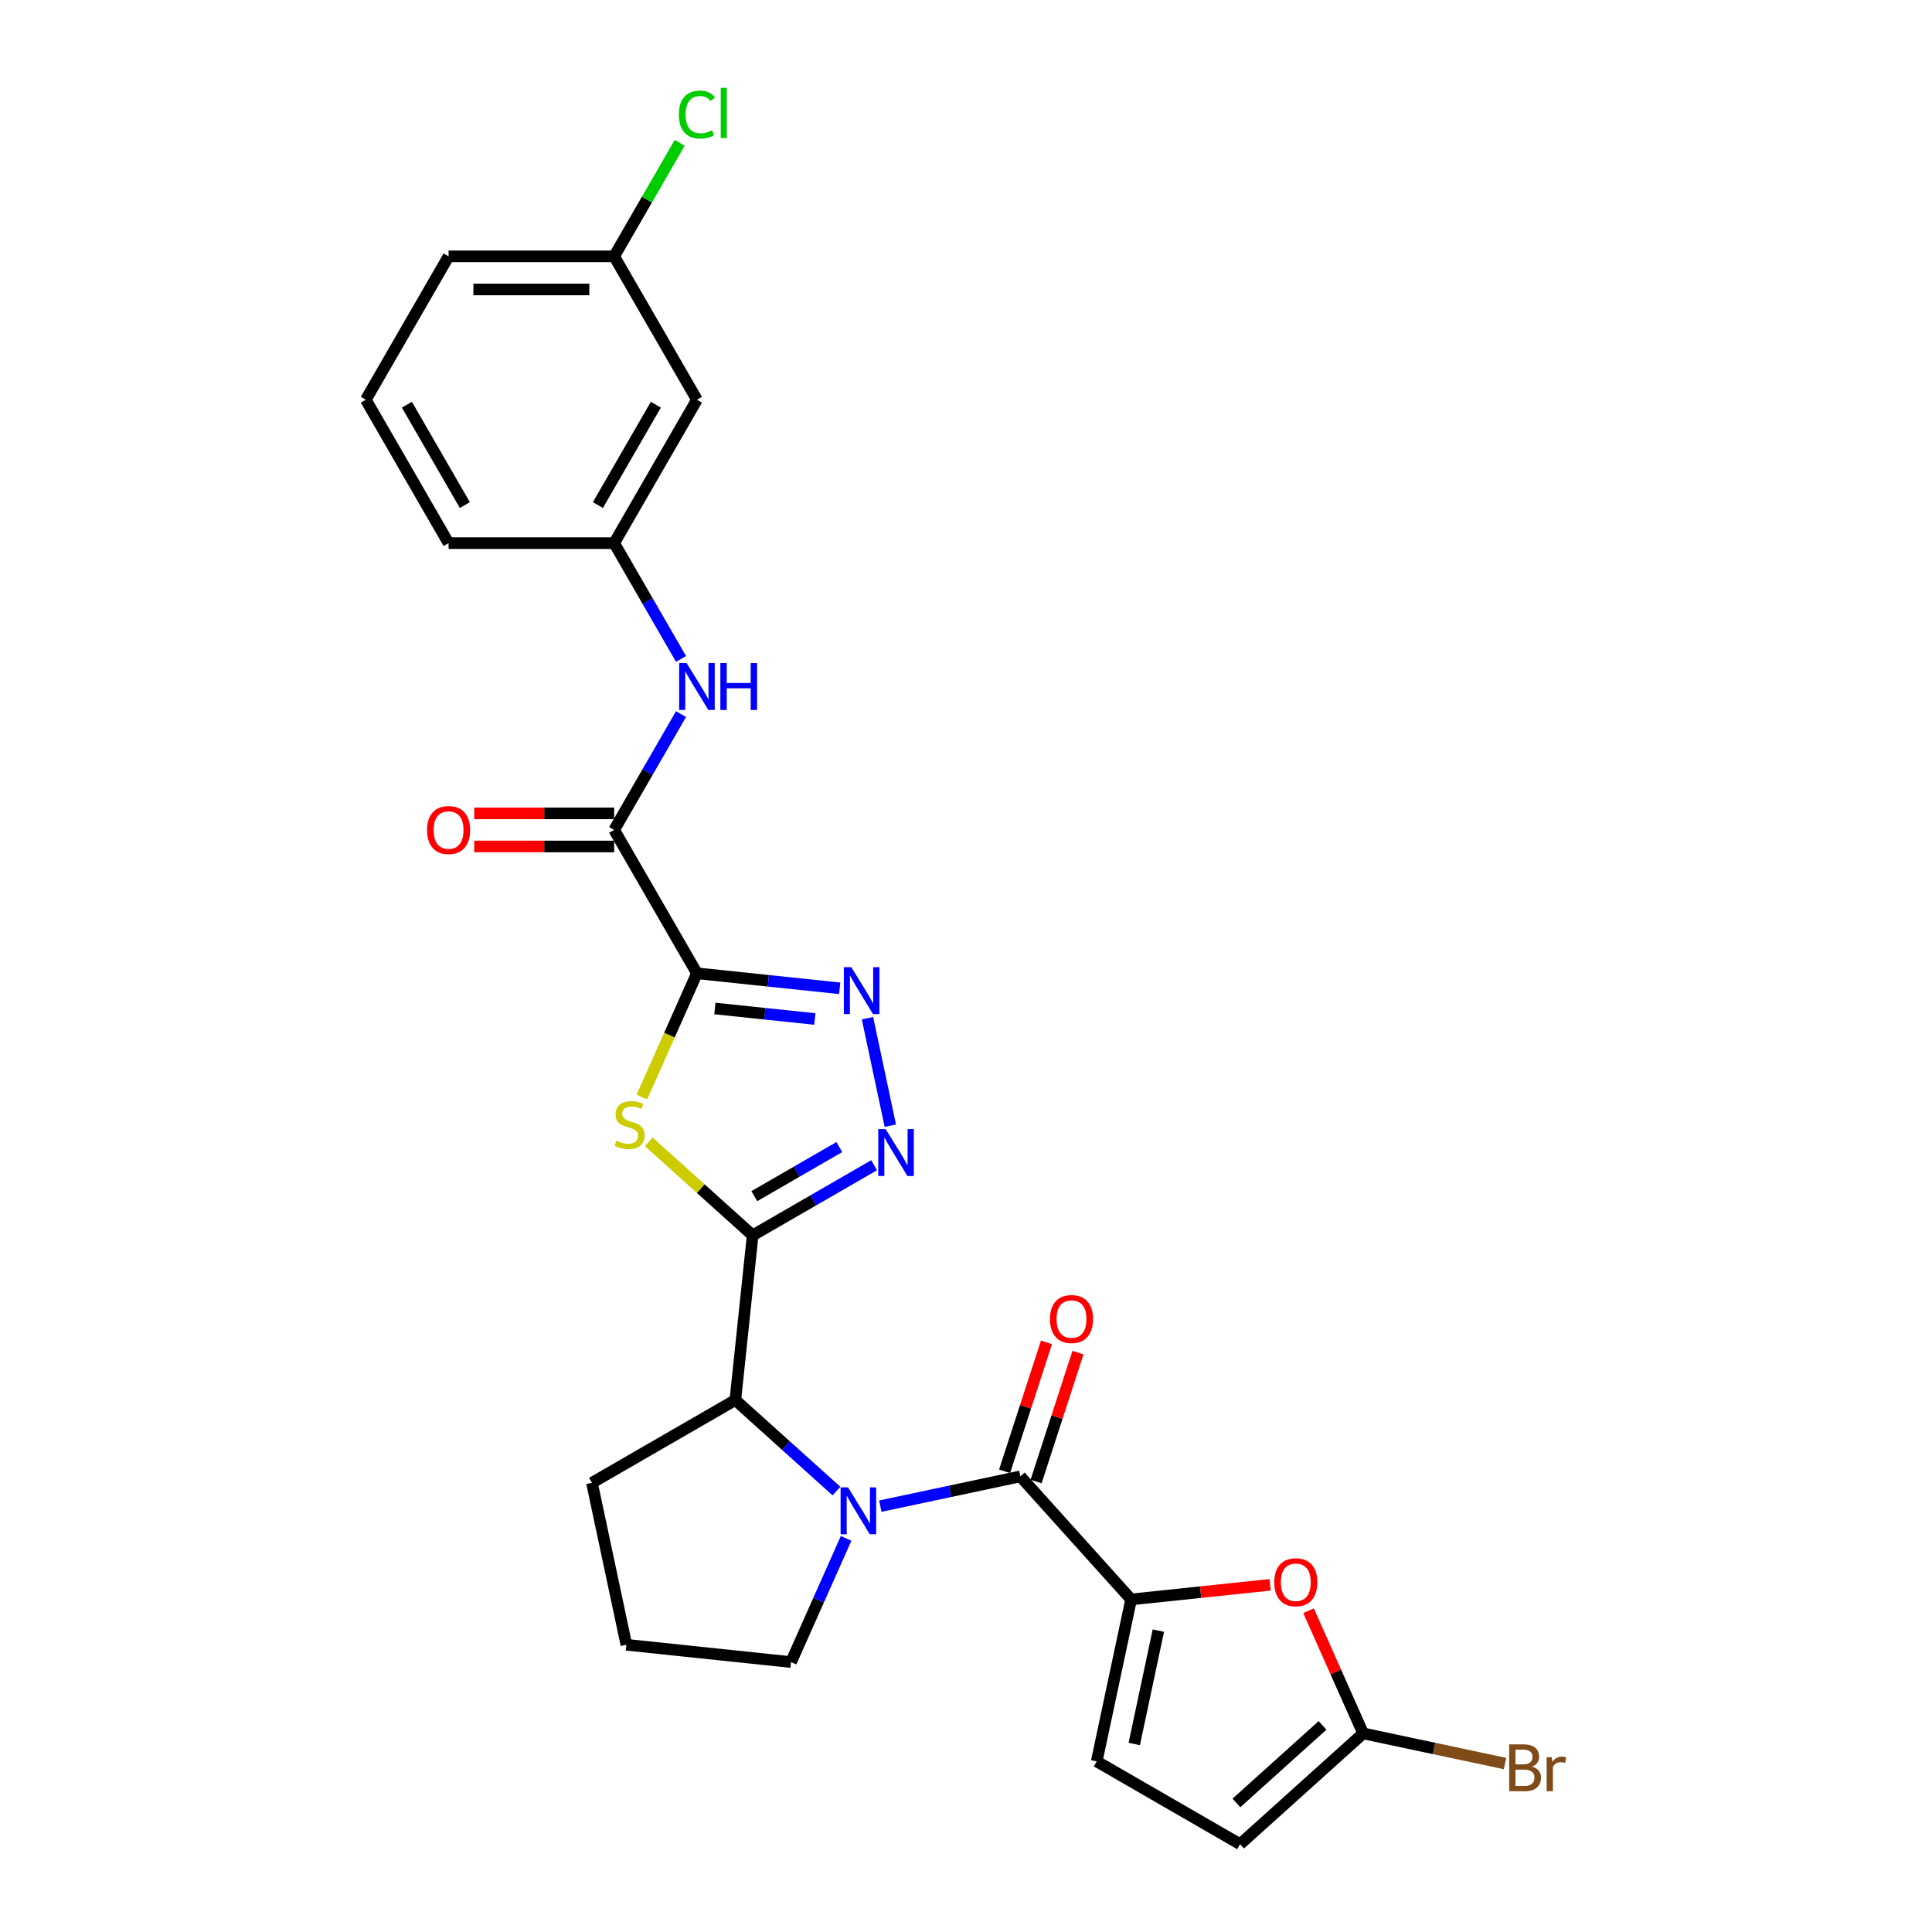 <?xml version='1.0' encoding='iso-8859-1'?>
<svg version='1.1' baseProfile='full'
              xmlns='http://www.w3.org/2000/svg'
                      xmlns:rdkit='http://www.rdkit.org/xml'
                      xmlns:xlink='http://www.w3.org/1999/xlink'
                  xml:space='preserve'
width='1000px' height='1000px' viewBox='0 0 1000 1000'>
<!-- END OF HEADER -->
<rect style='opacity:1.0;fill:#FFFFFF;stroke:none' width='1000' height='1000' x='0' y='0'> </rect>
<path class='bond-1' d='M 360.739,503.781 L 346.481,535.806' style='fill:none;fill-rule:evenodd;stroke:#000000;stroke-width:6px;stroke-linecap:butt;stroke-linejoin:miter;stroke-opacity:1' />
<path class='bond-1' d='M 346.481,535.806 L 332.223,567.83' style='fill:none;fill-rule:evenodd;stroke:#CCCC00;stroke-width:6px;stroke-linecap:butt;stroke-linejoin:miter;stroke-opacity:1' />
<path class='bond-4' d='M 360.739,503.781 L 397.682,507.664' style='fill:none;fill-rule:evenodd;stroke:#000000;stroke-width:6px;stroke-linecap:butt;stroke-linejoin:miter;stroke-opacity:1' />
<path class='bond-4' d='M 397.682,507.664 L 434.624,511.547' style='fill:none;fill-rule:evenodd;stroke:#0000FF;stroke-width:6px;stroke-linecap:butt;stroke-linejoin:miter;stroke-opacity:1' />
<path class='bond-4' d='M 370.03,521.992 L 395.89,524.71' style='fill:none;fill-rule:evenodd;stroke:#000000;stroke-width:6px;stroke-linecap:butt;stroke-linejoin:miter;stroke-opacity:1' />
<path class='bond-4' d='M 395.89,524.71 L 421.75,527.428' style='fill:none;fill-rule:evenodd;stroke:#0000FF;stroke-width:6px;stroke-linecap:butt;stroke-linejoin:miter;stroke-opacity:1' />
<path class='bond-7' d='M 360.739,503.781 L 317.889,429.562' style='fill:none;fill-rule:evenodd;stroke:#000000;stroke-width:6px;stroke-linecap:butt;stroke-linejoin:miter;stroke-opacity:1' />
<path class='bond-0' d='M 389.57,639.419 L 362.688,615.214' style='fill:none;fill-rule:evenodd;stroke:#000000;stroke-width:6px;stroke-linecap:butt;stroke-linejoin:miter;stroke-opacity:1' />
<path class='bond-0' d='M 362.688,615.214 L 335.806,591.009' style='fill:none;fill-rule:evenodd;stroke:#CCCC00;stroke-width:6px;stroke-linecap:butt;stroke-linejoin:miter;stroke-opacity:1' />
<path class='bond-8' d='M 389.57,639.419 L 380.612,724.651' style='fill:none;fill-rule:evenodd;stroke:#000000;stroke-width:6px;stroke-linecap:butt;stroke-linejoin:miter;stroke-opacity:1' />
<path class='bond-27' d='M 389.57,639.419 L 421.006,621.269' style='fill:none;fill-rule:evenodd;stroke:#000000;stroke-width:6px;stroke-linecap:butt;stroke-linejoin:miter;stroke-opacity:1' />
<path class='bond-27' d='M 421.006,621.269 L 452.443,603.119' style='fill:none;fill-rule:evenodd;stroke:#0000FF;stroke-width:6px;stroke-linecap:butt;stroke-linejoin:miter;stroke-opacity:1' />
<path class='bond-27' d='M 390.431,619.13 L 412.436,606.425' style='fill:none;fill-rule:evenodd;stroke:#000000;stroke-width:6px;stroke-linecap:butt;stroke-linejoin:miter;stroke-opacity:1' />
<path class='bond-27' d='M 412.436,606.425 L 434.441,593.72' style='fill:none;fill-rule:evenodd;stroke:#0000FF;stroke-width:6px;stroke-linecap:butt;stroke-linejoin:miter;stroke-opacity:1' />
<path class='bond-2' d='M 432.953,771.779 L 406.782,748.215' style='fill:none;fill-rule:evenodd;stroke:#0000FF;stroke-width:6px;stroke-linecap:butt;stroke-linejoin:miter;stroke-opacity:1' />
<path class='bond-2' d='M 406.782,748.215 L 380.612,724.651' style='fill:none;fill-rule:evenodd;stroke:#000000;stroke-width:6px;stroke-linecap:butt;stroke-linejoin:miter;stroke-opacity:1' />
<path class='bond-3' d='M 455.647,779.584 L 491.888,771.881' style='fill:none;fill-rule:evenodd;stroke:#0000FF;stroke-width:6px;stroke-linecap:butt;stroke-linejoin:miter;stroke-opacity:1' />
<path class='bond-3' d='M 491.888,771.881 L 528.129,764.178' style='fill:none;fill-rule:evenodd;stroke:#000000;stroke-width:6px;stroke-linecap:butt;stroke-linejoin:miter;stroke-opacity:1' />
<path class='bond-19' d='M 437.943,796.274 L 423.693,828.281' style='fill:none;fill-rule:evenodd;stroke:#0000FF;stroke-width:6px;stroke-linecap:butt;stroke-linejoin:miter;stroke-opacity:1' />
<path class='bond-19' d='M 423.693,828.281 L 409.442,860.288' style='fill:none;fill-rule:evenodd;stroke:#000000;stroke-width:6px;stroke-linecap:butt;stroke-linejoin:miter;stroke-opacity:1' />
<path class='bond-6' d='M 528.129,764.178 L 585.474,827.866' style='fill:none;fill-rule:evenodd;stroke:#000000;stroke-width:6px;stroke-linecap:butt;stroke-linejoin:miter;stroke-opacity:1' />
<path class='bond-14' d='M 536.279,766.826 L 547.118,733.469' style='fill:none;fill-rule:evenodd;stroke:#000000;stroke-width:6px;stroke-linecap:butt;stroke-linejoin:miter;stroke-opacity:1' />
<path class='bond-14' d='M 547.118,733.469 L 557.956,700.111' style='fill:none;fill-rule:evenodd;stroke:#FF0000;stroke-width:6px;stroke-linecap:butt;stroke-linejoin:miter;stroke-opacity:1' />
<path class='bond-14' d='M 519.978,761.529 L 530.816,728.172' style='fill:none;fill-rule:evenodd;stroke:#000000;stroke-width:6px;stroke-linecap:butt;stroke-linejoin:miter;stroke-opacity:1' />
<path class='bond-14' d='M 530.816,728.172 L 541.655,694.815' style='fill:none;fill-rule:evenodd;stroke:#FF0000;stroke-width:6px;stroke-linecap:butt;stroke-linejoin:miter;stroke-opacity:1' />
<path class='bond-5' d='M 449.006,527.017 L 460.832,582.655' style='fill:none;fill-rule:evenodd;stroke:#0000FF;stroke-width:6px;stroke-linecap:butt;stroke-linejoin:miter;stroke-opacity:1' />
<path class='bond-9' d='M 585.474,827.866 L 621.448,824.085' style='fill:none;fill-rule:evenodd;stroke:#000000;stroke-width:6px;stroke-linecap:butt;stroke-linejoin:miter;stroke-opacity:1' />
<path class='bond-9' d='M 621.448,824.085 L 657.422,820.304' style='fill:none;fill-rule:evenodd;stroke:#FF0000;stroke-width:6px;stroke-linecap:butt;stroke-linejoin:miter;stroke-opacity:1' />
<path class='bond-11' d='M 585.474,827.866 L 567.656,911.695' style='fill:none;fill-rule:evenodd;stroke:#000000;stroke-width:6px;stroke-linecap:butt;stroke-linejoin:miter;stroke-opacity:1' />
<path class='bond-11' d='M 599.567,844.004 L 587.094,902.684' style='fill:none;fill-rule:evenodd;stroke:#000000;stroke-width:6px;stroke-linecap:butt;stroke-linejoin:miter;stroke-opacity:1' />
<path class='bond-12' d='M 317.889,429.562 L 335.192,399.591' style='fill:none;fill-rule:evenodd;stroke:#000000;stroke-width:6px;stroke-linecap:butt;stroke-linejoin:miter;stroke-opacity:1' />
<path class='bond-12' d='M 335.192,399.591 L 352.496,369.62' style='fill:none;fill-rule:evenodd;stroke:#0000FF;stroke-width:6px;stroke-linecap:butt;stroke-linejoin:miter;stroke-opacity:1' />
<path class='bond-16' d='M 317.889,420.992 L 281.68,420.992' style='fill:none;fill-rule:evenodd;stroke:#000000;stroke-width:6px;stroke-linecap:butt;stroke-linejoin:miter;stroke-opacity:1' />
<path class='bond-16' d='M 281.68,420.992 L 245.471,420.992' style='fill:none;fill-rule:evenodd;stroke:#FF0000;stroke-width:6px;stroke-linecap:butt;stroke-linejoin:miter;stroke-opacity:1' />
<path class='bond-16' d='M 317.889,438.132 L 281.68,438.132' style='fill:none;fill-rule:evenodd;stroke:#000000;stroke-width:6px;stroke-linecap:butt;stroke-linejoin:miter;stroke-opacity:1' />
<path class='bond-16' d='M 281.68,438.132 L 245.471,438.132' style='fill:none;fill-rule:evenodd;stroke:#FF0000;stroke-width:6px;stroke-linecap:butt;stroke-linejoin:miter;stroke-opacity:1' />
<path class='bond-22' d='M 380.612,724.651 L 306.392,767.501' style='fill:none;fill-rule:evenodd;stroke:#000000;stroke-width:6px;stroke-linecap:butt;stroke-linejoin:miter;stroke-opacity:1' />
<path class='bond-10' d='M 677.292,833.7 L 691.428,865.45' style='fill:none;fill-rule:evenodd;stroke:#FF0000;stroke-width:6px;stroke-linecap:butt;stroke-linejoin:miter;stroke-opacity:1' />
<path class='bond-10' d='M 691.428,865.45 L 705.564,897.2' style='fill:none;fill-rule:evenodd;stroke:#000000;stroke-width:6px;stroke-linecap:butt;stroke-linejoin:miter;stroke-opacity:1' />
<path class='bond-18' d='M 705.564,897.2 L 742.285,905.005' style='fill:none;fill-rule:evenodd;stroke:#000000;stroke-width:6px;stroke-linecap:butt;stroke-linejoin:miter;stroke-opacity:1' />
<path class='bond-18' d='M 742.285,905.005 L 779.005,912.811' style='fill:none;fill-rule:evenodd;stroke:#7F4C19;stroke-width:6px;stroke-linecap:butt;stroke-linejoin:miter;stroke-opacity:1' />
<path class='bond-30' d='M 705.564,897.2 L 641.875,954.545' style='fill:none;fill-rule:evenodd;stroke:#000000;stroke-width:6px;stroke-linecap:butt;stroke-linejoin:miter;stroke-opacity:1' />
<path class='bond-30' d='M 684.541,893.064 L 639.96,933.206' style='fill:none;fill-rule:evenodd;stroke:#000000;stroke-width:6px;stroke-linecap:butt;stroke-linejoin:miter;stroke-opacity:1' />
<path class='bond-13' d='M 567.656,911.695 L 641.875,954.545' style='fill:none;fill-rule:evenodd;stroke:#000000;stroke-width:6px;stroke-linecap:butt;stroke-linejoin:miter;stroke-opacity:1' />
<path class='bond-15' d='M 352.496,341.064 L 335.192,311.093' style='fill:none;fill-rule:evenodd;stroke:#0000FF;stroke-width:6px;stroke-linecap:butt;stroke-linejoin:miter;stroke-opacity:1' />
<path class='bond-15' d='M 335.192,311.093 L 317.889,281.123' style='fill:none;fill-rule:evenodd;stroke:#000000;stroke-width:6px;stroke-linecap:butt;stroke-linejoin:miter;stroke-opacity:1' />
<path class='bond-17' d='M 317.889,281.123 L 360.739,206.903' style='fill:none;fill-rule:evenodd;stroke:#000000;stroke-width:6px;stroke-linecap:butt;stroke-linejoin:miter;stroke-opacity:1' />
<path class='bond-17' d='M 309.472,261.42 L 339.468,209.466' style='fill:none;fill-rule:evenodd;stroke:#000000;stroke-width:6px;stroke-linecap:butt;stroke-linejoin:miter;stroke-opacity:1' />
<path class='bond-25' d='M 317.889,281.123 L 232.187,281.123' style='fill:none;fill-rule:evenodd;stroke:#000000;stroke-width:6px;stroke-linecap:butt;stroke-linejoin:miter;stroke-opacity:1' />
<path class='bond-20' d='M 360.739,206.903 L 317.889,132.684' style='fill:none;fill-rule:evenodd;stroke:#000000;stroke-width:6px;stroke-linecap:butt;stroke-linejoin:miter;stroke-opacity:1' />
<path class='bond-28' d='M 409.442,860.288 L 324.21,851.33' style='fill:none;fill-rule:evenodd;stroke:#000000;stroke-width:6px;stroke-linecap:butt;stroke-linejoin:miter;stroke-opacity:1' />
<path class='bond-21' d='M 317.889,132.684 L 334.851,103.304' style='fill:none;fill-rule:evenodd;stroke:#000000;stroke-width:6px;stroke-linecap:butt;stroke-linejoin:miter;stroke-opacity:1' />
<path class='bond-21' d='M 334.851,103.304 L 351.813,73.924' style='fill:none;fill-rule:evenodd;stroke:#00CC00;stroke-width:6px;stroke-linecap:butt;stroke-linejoin:miter;stroke-opacity:1' />
<path class='bond-29' d='M 317.889,132.684 L 232.187,132.684' style='fill:none;fill-rule:evenodd;stroke:#000000;stroke-width:6px;stroke-linecap:butt;stroke-linejoin:miter;stroke-opacity:1' />
<path class='bond-29' d='M 305.033,149.824 L 245.042,149.824' style='fill:none;fill-rule:evenodd;stroke:#000000;stroke-width:6px;stroke-linecap:butt;stroke-linejoin:miter;stroke-opacity:1' />
<path class='bond-23' d='M 306.392,767.501 L 324.21,851.33' style='fill:none;fill-rule:evenodd;stroke:#000000;stroke-width:6px;stroke-linecap:butt;stroke-linejoin:miter;stroke-opacity:1' />
<path class='bond-24' d='M 189.337,206.903 L 232.187,281.123' style='fill:none;fill-rule:evenodd;stroke:#000000;stroke-width:6px;stroke-linecap:butt;stroke-linejoin:miter;stroke-opacity:1' />
<path class='bond-24' d='M 210.608,209.466 L 240.603,261.42' style='fill:none;fill-rule:evenodd;stroke:#000000;stroke-width:6px;stroke-linecap:butt;stroke-linejoin:miter;stroke-opacity:1' />
<path class='bond-26' d='M 189.337,206.903 L 232.187,132.684' style='fill:none;fill-rule:evenodd;stroke:#000000;stroke-width:6px;stroke-linecap:butt;stroke-linejoin:miter;stroke-opacity:1' />
<path  class='atom-2' d='M 319.025 590.404
Q 319.299 590.506, 320.431 590.986
Q 321.562 591.466, 322.796 591.775
Q 324.064 592.049, 325.299 592.049
Q 327.595 592.049, 328.932 590.952
Q 330.269 589.821, 330.269 587.867
Q 330.269 586.53, 329.584 585.707
Q 328.932 584.884, 327.904 584.439
Q 326.875 583.993, 325.161 583.479
Q 323.002 582.828, 321.699 582.21
Q 320.431 581.593, 319.505 580.291
Q 318.614 578.988, 318.614 576.794
Q 318.614 573.743, 320.671 571.858
Q 322.762 569.972, 326.875 569.972
Q 329.686 569.972, 332.875 571.309
L 332.086 573.949
Q 329.172 572.749, 326.978 572.749
Q 324.613 572.749, 323.31 573.743
Q 322.008 574.703, 322.042 576.383
Q 322.042 577.685, 322.693 578.474
Q 323.379 579.262, 324.339 579.708
Q 325.333 580.154, 326.978 580.668
Q 329.172 581.353, 330.475 582.039
Q 331.778 582.725, 332.703 584.13
Q 333.663 585.501, 333.663 587.867
Q 333.663 591.226, 331.401 593.043
Q 329.172 594.826, 325.436 594.826
Q 323.276 594.826, 321.631 594.346
Q 320.019 593.9, 318.1 593.112
L 319.025 590.404
' fill='#CCCC00'/>
<path  class='atom-3' d='M 438.935 769.861
L 446.888 782.716
Q 447.677 783.984, 448.945 786.281
Q 450.214 788.578, 450.282 788.715
L 450.282 769.861
L 453.504 769.861
L 453.504 794.131
L 450.179 794.131
L 441.643 780.076
Q 440.649 778.431, 439.587 776.545
Q 438.558 774.66, 438.25 774.077
L 438.25 794.131
L 435.096 794.131
L 435.096 769.861
L 438.935 769.861
' fill='#0000FF'/>
<path  class='atom-5' d='M 440.606 500.604
L 448.559 513.459
Q 449.348 514.728, 450.616 517.025
Q 451.884 519.321, 451.953 519.458
L 451.953 500.604
L 455.175 500.604
L 455.175 524.875
L 451.85 524.875
L 443.314 510.82
Q 442.32 509.174, 441.258 507.289
Q 440.229 505.403, 439.921 504.821
L 439.921 524.875
L 436.767 524.875
L 436.767 500.604
L 440.606 500.604
' fill='#0000FF'/>
<path  class='atom-6' d='M 458.424 584.433
L 466.378 597.288
Q 467.166 598.556, 468.434 600.853
Q 469.703 603.15, 469.771 603.287
L 469.771 584.433
L 472.994 584.433
L 472.994 608.703
L 469.669 608.703
L 461.133 594.648
Q 460.139 593.003, 459.076 591.117
Q 458.047 589.232, 457.739 588.649
L 457.739 608.703
L 454.585 608.703
L 454.585 584.433
L 458.424 584.433
' fill='#0000FF'/>
<path  class='atom-10' d='M 659.565 818.977
Q 659.565 813.149, 662.444 809.892
Q 665.324 806.636, 670.706 806.636
Q 676.088 806.636, 678.968 809.892
Q 681.847 813.149, 681.847 818.977
Q 681.847 824.873, 678.933 828.232
Q 676.019 831.558, 670.706 831.558
Q 665.358 831.558, 662.444 828.232
Q 659.565 824.907, 659.565 818.977
M 670.706 828.815
Q 674.408 828.815, 676.397 826.347
Q 678.419 823.844, 678.419 818.977
Q 678.419 814.212, 676.397 811.812
Q 674.408 809.378, 670.706 809.378
Q 667.004 809.378, 664.981 811.778
Q 662.993 814.177, 662.993 818.977
Q 662.993 823.879, 664.981 826.347
Q 667.004 828.815, 670.706 828.815
' fill='#FF0000'/>
<path  class='atom-13' d='M 355.374 343.207
L 363.327 356.062
Q 364.116 357.33, 365.384 359.627
Q 366.653 361.924, 366.721 362.061
L 366.721 343.207
L 369.944 343.207
L 369.944 367.477
L 366.618 367.477
L 358.082 353.422
Q 357.088 351.777, 356.026 349.892
Q 354.997 348.006, 354.689 347.423
L 354.689 367.477
L 351.535 367.477
L 351.535 343.207
L 355.374 343.207
' fill='#0000FF'/>
<path  class='atom-13' d='M 372.857 343.207
L 376.148 343.207
L 376.148 353.525
L 388.558 353.525
L 388.558 343.207
L 391.849 343.207
L 391.849 367.477
L 388.558 367.477
L 388.558 356.268
L 376.148 356.268
L 376.148 367.477
L 372.857 367.477
L 372.857 343.207
' fill='#0000FF'/>
<path  class='atom-15' d='M 543.471 682.739
Q 543.471 676.912, 546.35 673.655
Q 549.23 670.398, 554.612 670.398
Q 559.994 670.398, 562.873 673.655
Q 565.753 676.912, 565.753 682.739
Q 565.753 688.636, 562.839 691.995
Q 559.925 695.32, 554.612 695.32
Q 549.264 695.32, 546.35 691.995
Q 543.471 688.67, 543.471 682.739
M 554.612 692.578
Q 558.314 692.578, 560.302 690.11
Q 562.325 687.607, 562.325 682.739
Q 562.325 677.974, 560.302 675.575
Q 558.314 673.141, 554.612 673.141
Q 550.91 673.141, 548.887 675.541
Q 546.899 677.94, 546.899 682.739
Q 546.899 687.642, 548.887 690.11
Q 550.91 692.578, 554.612 692.578
' fill='#FF0000'/>
<path  class='atom-17' d='M 221.046 429.63
Q 221.046 423.803, 223.926 420.546
Q 226.805 417.289, 232.187 417.289
Q 237.569 417.289, 240.449 420.546
Q 243.328 423.803, 243.328 429.63
Q 243.328 435.527, 240.415 438.886
Q 237.501 442.211, 232.187 442.211
Q 226.839 442.211, 223.926 438.886
Q 221.046 435.561, 221.046 429.63
M 232.187 439.469
Q 235.889 439.469, 237.878 437.001
Q 239.9 434.498, 239.9 429.63
Q 239.9 424.865, 237.878 422.466
Q 235.889 420.032, 232.187 420.032
Q 228.485 420.032, 226.462 422.431
Q 224.474 424.831, 224.474 429.63
Q 224.474 434.532, 226.462 437.001
Q 228.485 439.469, 232.187 439.469
' fill='#FF0000'/>
<path  class='atom-19' d='M 792.94 914.401
Q 795.272 915.053, 796.437 916.492
Q 797.637 917.898, 797.637 919.989
Q 797.637 923.349, 795.477 925.268
Q 793.352 927.154, 789.307 927.154
L 781.148 927.154
L 781.148 902.883
L 788.313 902.883
Q 792.461 902.883, 794.552 904.563
Q 796.643 906.243, 796.643 909.328
Q 796.643 912.996, 792.94 914.401
M 784.405 905.626
L 784.405 913.236
L 788.313 913.236
Q 790.712 913.236, 791.946 912.276
Q 793.215 911.282, 793.215 909.328
Q 793.215 905.626, 788.313 905.626
L 784.405 905.626
M 789.307 924.411
Q 791.672 924.411, 792.94 923.28
Q 794.209 922.149, 794.209 919.989
Q 794.209 918.001, 792.803 917.007
Q 791.432 915.978, 788.792 915.978
L 784.405 915.978
L 784.405 924.411
L 789.307 924.411
' fill='#7F4C19'/>
<path  class='atom-19' d='M 803.156 909.533
L 803.533 911.967
Q 805.384 909.225, 808.401 909.225
Q 809.361 909.225, 810.663 909.568
L 810.149 912.447
Q 808.675 912.105, 807.852 912.105
Q 806.413 912.105, 805.453 912.687
Q 804.527 913.236, 803.773 914.573
L 803.773 927.154
L 800.551 927.154
L 800.551 909.533
L 803.156 909.533
' fill='#7F4C19'/>
<path  class='atom-22' d='M 351.381 59.304
Q 351.381 53.27, 354.192 50.117
Q 357.037 46.929, 362.419 46.929
Q 367.424 46.929, 370.098 50.459
L 367.835 52.311
Q 365.881 49.74, 362.419 49.74
Q 358.751 49.74, 356.797 52.208
Q 354.877 54.642, 354.877 59.304
Q 354.877 64.103, 356.866 66.571
Q 358.888 69.04, 362.796 69.04
Q 365.47 69.04, 368.589 67.428
L 369.549 69.999
Q 368.281 70.822, 366.361 71.302
Q 364.442 71.782, 362.316 71.782
Q 357.037 71.782, 354.192 68.56
Q 351.381 65.337, 351.381 59.304
' fill='#00CC00'/>
<path  class='atom-22' d='M 373.046 45.455
L 376.2 45.455
L 376.2 71.474
L 373.046 71.474
L 373.046 45.455
' fill='#00CC00'/>
</svg>
